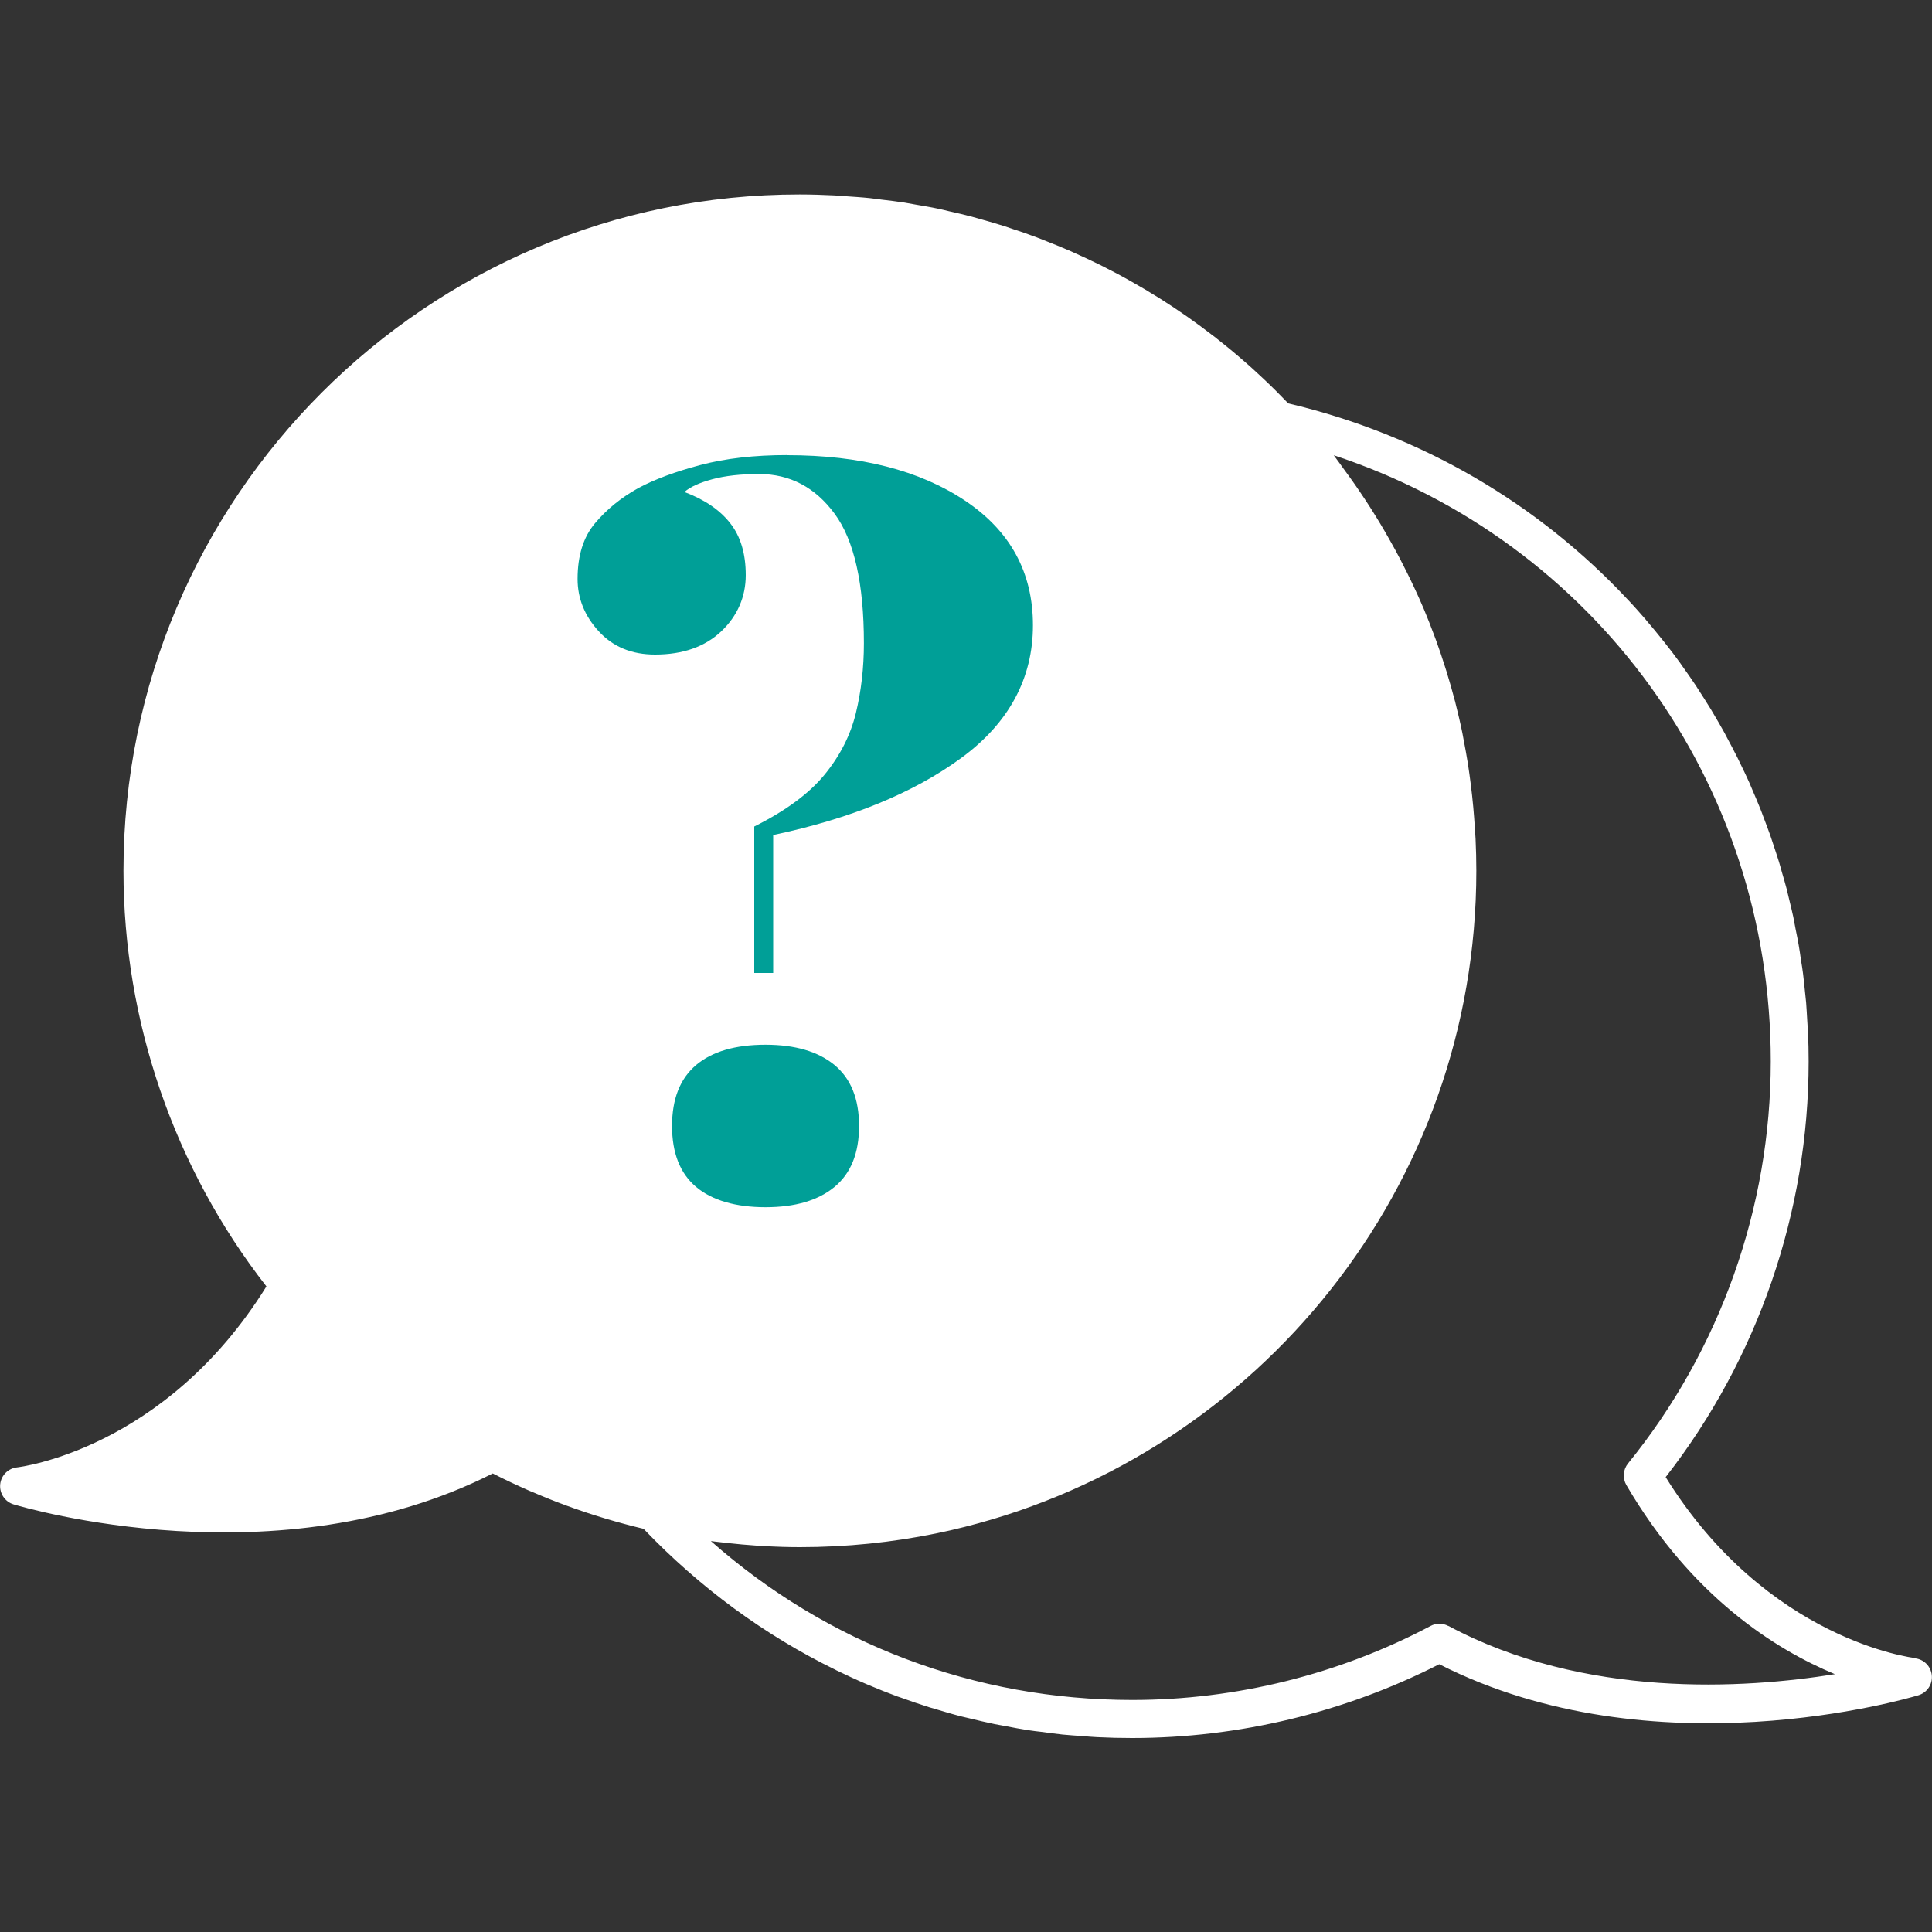<?xml version="1.0" encoding="UTF-8"?><svg id="Capa_1" xmlns="http://www.w3.org/2000/svg" viewBox="0 0 200 200"><rect x="0" y="0" width="200" height="200" fill="#333333" stroke="none"/><defs><style>.cls-1{fill:#fff;}.cls-2{fill:#009f97;}</style></defs><path class="cls-1" d="M198.24,171.64c-.16-.02-15.29-1.79-25.81-18.73,9.55-12.25,14.8-27.48,14.8-43.04,0-1.02-.02-2.04-.07-3.06-.02-.37-.05-.73-.07-1.09-.04-.65-.07-1.29-.12-1.93-.04-.45-.1-.9-.14-1.35-.06-.55-.11-1.1-.18-1.65-.06-.49-.14-.96-.22-1.45-.07-.5-.14-1.01-.23-1.51-.09-.54-.2-1.06-.31-1.6-.09-.44-.16-.88-.25-1.32-.12-.57-.27-1.14-.4-1.7-.09-.39-.18-.78-.28-1.17-.15-.59-.33-1.18-.5-1.76-.1-.35-.19-.71-.3-1.06-.19-.62-.4-1.23-.6-1.84-.1-.31-.2-.62-.31-.93-.23-.65-.48-1.29-.72-1.93-.1-.26-.19-.53-.3-.79-.26-.67-.55-1.32-.83-1.98-.1-.23-.19-.47-.29-.69-.3-.68-.63-1.35-.95-2.01-.1-.2-.19-.4-.29-.6-.35-.7-.71-1.38-1.08-2.07-.09-.16-.17-.32-.25-.48-.39-.71-.8-1.41-1.21-2.1-.08-.13-.15-.26-.23-.39-.44-.72-.89-1.42-1.35-2.13-.06-.1-.12-.2-.19-.3-.48-.72-.98-1.43-1.48-2.13-.05-.07-.1-.15-.15-.22-.52-.72-1.06-1.43-1.62-2.13-.04-.05-.08-.1-.12-.15-.57-.72-1.16-1.43-1.76-2.13-.02-.02-.04-.05-.06-.08-.62-.71-1.24-1.42-1.89-2.1l-.03-.03c-9.16-9.79-21.2-16.97-35.09-20.25h0c-.8-.83-1.61-1.65-2.45-2.44h0c-.83-.79-1.68-1.56-2.55-2.3,0,0-.02-.01-.02-.02-.86-.74-1.74-1.45-2.63-2.15-.02-.02-.04-.04-.07-.05-.88-.68-1.77-1.34-2.68-1.98-.04-.03-.08-.06-.13-.09-.89-.62-1.79-1.22-2.71-1.8-.07-.04-.14-.09-.21-.13-.89-.56-1.79-1.09-2.71-1.61-.1-.06-.2-.12-.3-.17-.88-.5-1.78-.97-2.69-1.43-.14-.07-.28-.14-.42-.21-.87-.43-1.76-.84-2.65-1.24-.18-.08-.36-.17-.54-.24-.86-.37-1.73-.72-2.6-1.06-.22-.09-.44-.18-.66-.26-.84-.32-1.69-.61-2.55-.89-.26-.09-.52-.18-.79-.27-.82-.26-1.65-.5-2.48-.73-.31-.09-.61-.18-.92-.26-.8-.21-1.62-.4-2.43-.58-.34-.08-.68-.17-1.03-.24-.79-.17-1.59-.3-2.4-.44-.37-.06-.74-.14-1.12-.2-.79-.12-1.6-.22-2.4-.31-.39-.05-.78-.11-1.17-.15-.84-.09-1.69-.14-2.54-.2-.36-.02-.71-.06-1.08-.08-1.21-.06-2.43-.1-3.65-.1C44.19,20.1,12.78,51.52,12.78,90.13c0,15.56,5.24,30.79,14.8,43.04-10.52,16.95-25.65,18.71-25.8,18.73-.93,.09-1.67,.83-1.76,1.76-.09,.93,.49,1.8,1.38,2.07,1.12,.34,27.41,8.08,49.61-3.2,1.23,.63,2.49,1.22,3.76,1.78,.12,.05,.25,.1,.37,.15,1.16,.5,2.32,.97,3.51,1.4,.02,0,.04,.01,.05,.02,2.59,.95,5.24,1.74,7.92,2.38h0c5.84,6.11,12.55,11.02,19.87,14.6,.02,0,.04,.02,.05,.03,1.03,.5,2.06,.98,3.11,1.43,.06,.03,.13,.05,.19,.08,1.01,.43,2.02,.83,3.04,1.21,.12,.04,.24,.08,.36,.12,.97,.35,1.95,.69,2.94,1,.18,.06,.37,.1,.55,.16,.93,.28,1.87,.56,2.81,.8,.27,.07,.54,.12,.81,.19,.87,.21,1.74,.42,2.62,.6,.38,.08,.76,.13,1.14,.21,.78,.15,1.55,.3,2.34,.42,.5,.08,1,.13,1.51,.19,.67,.09,1.35,.19,2.03,.26,.69,.07,1.39,.11,2.09,.16,.5,.04,.99,.09,1.49,.11,1.2,.06,2.41,.09,3.62,.09,11.03,0,22-2.64,31.8-7.64,22.2,11.29,48.49,3.55,49.61,3.21,.89-.27,1.47-1.13,1.38-2.06-.09-.93-.82-1.67-1.75-1.76Zm-48.31-3.32c-.58-.31-1.27-.31-1.84,0-9.46,5.01-20.14,7.66-30.88,7.66-16.3,0-31.57-5.8-43.62-16.45,.13,.02,.26,.03,.39,.05,.4,.05,.81,.1,1.22,.14,1.08,.12,2.16,.22,3.23,.29,.23,.01,.46,.02,.69,.04,1.23,.07,2.46,.11,3.69,.11,4.83,0,9.54-.49,14.09-1.42,1-.2,1.98-.43,2.97-.68,30.39-7.64,52.96-35.19,52.96-67.92,0-1.11-.03-2.21-.08-3.31-.02-.35-.04-.71-.07-1.06-.05-.75-.1-1.5-.17-2.24-.04-.4-.08-.79-.12-1.19-.08-.72-.17-1.44-.27-2.16-.05-.37-.1-.73-.16-1.1-.13-.84-.29-1.68-.45-2.52-.04-.22-.08-.44-.12-.65-.22-1.09-.48-2.17-.75-3.25,0-.04-.02-.07-.03-.11-.27-1.03-.56-2.04-.87-3.05-.05-.18-.11-.35-.17-.53-.28-.89-.58-1.78-.9-2.66-.06-.16-.12-.32-.18-.48-.35-.95-.72-1.89-1.11-2.82-.03-.06-.05-.12-.08-.18-.51-1.2-1.06-2.37-1.64-3.54-.23-.46-.47-.92-.7-1.38-.35-.67-.71-1.34-1.09-2-1.27-2.27-2.68-4.47-4.21-6.6-.13-.19-.27-.37-.41-.56-.4-.54-.77-1.09-1.18-1.62,26.93,8.87,45.24,33.83,45.24,62.73,0,15.12-5.25,29.91-14.78,41.64-.51,.63-.58,1.52-.17,2.23,6.75,11.55,15.4,17.01,21.59,19.58-9.39,1.51-25.91,2.55-40.02-5Z"/><path class="cls-2" d="M81.5,47.12c7.56,0,13.69,1.57,18.39,4.7,4.69,3.13,7.04,7.43,7.04,12.91s-2.48,10.12-7.43,13.74-11.44,6.28-19.46,7.97v14.28h-1.96v-15.16c3.26-1.63,5.69-3.42,7.29-5.38,1.6-1.96,2.67-4.07,3.23-6.36,.55-2.28,.83-4.69,.83-7.24,0-6.19-1.01-10.66-3.03-13.4-2.02-2.74-4.63-4.11-7.82-4.11-1.89,0-3.51,.18-4.84,.54-1.34,.36-2.3,.8-2.89,1.32,2.08,.78,3.67,1.86,4.74,3.23,1.08,1.37,1.61,3.16,1.61,5.38s-.85,4.22-2.54,5.82c-1.7,1.6-3.98,2.4-6.85,2.4-2.41,0-4.35-.8-5.82-2.4-1.47-1.6-2.2-3.41-2.2-5.43,0-2.41,.6-4.34,1.81-5.77,1.2-1.43,2.69-2.64,4.45-3.62,1.69-.91,3.84-1.71,6.45-2.4,2.61-.69,5.61-1.03,9-1.03Zm-2.25,61.03c3.06,0,5.44,.7,7.14,2.1,1.69,1.4,2.54,3.5,2.54,6.31s-.85,4.91-2.54,6.31c-1.7,1.4-4.08,2.1-7.14,2.1s-5.53-.7-7.19-2.1c-1.66-1.4-2.49-3.5-2.49-6.31s.83-4.9,2.49-6.31c1.66-1.4,4.06-2.1,7.19-2.1Z"/></svg>